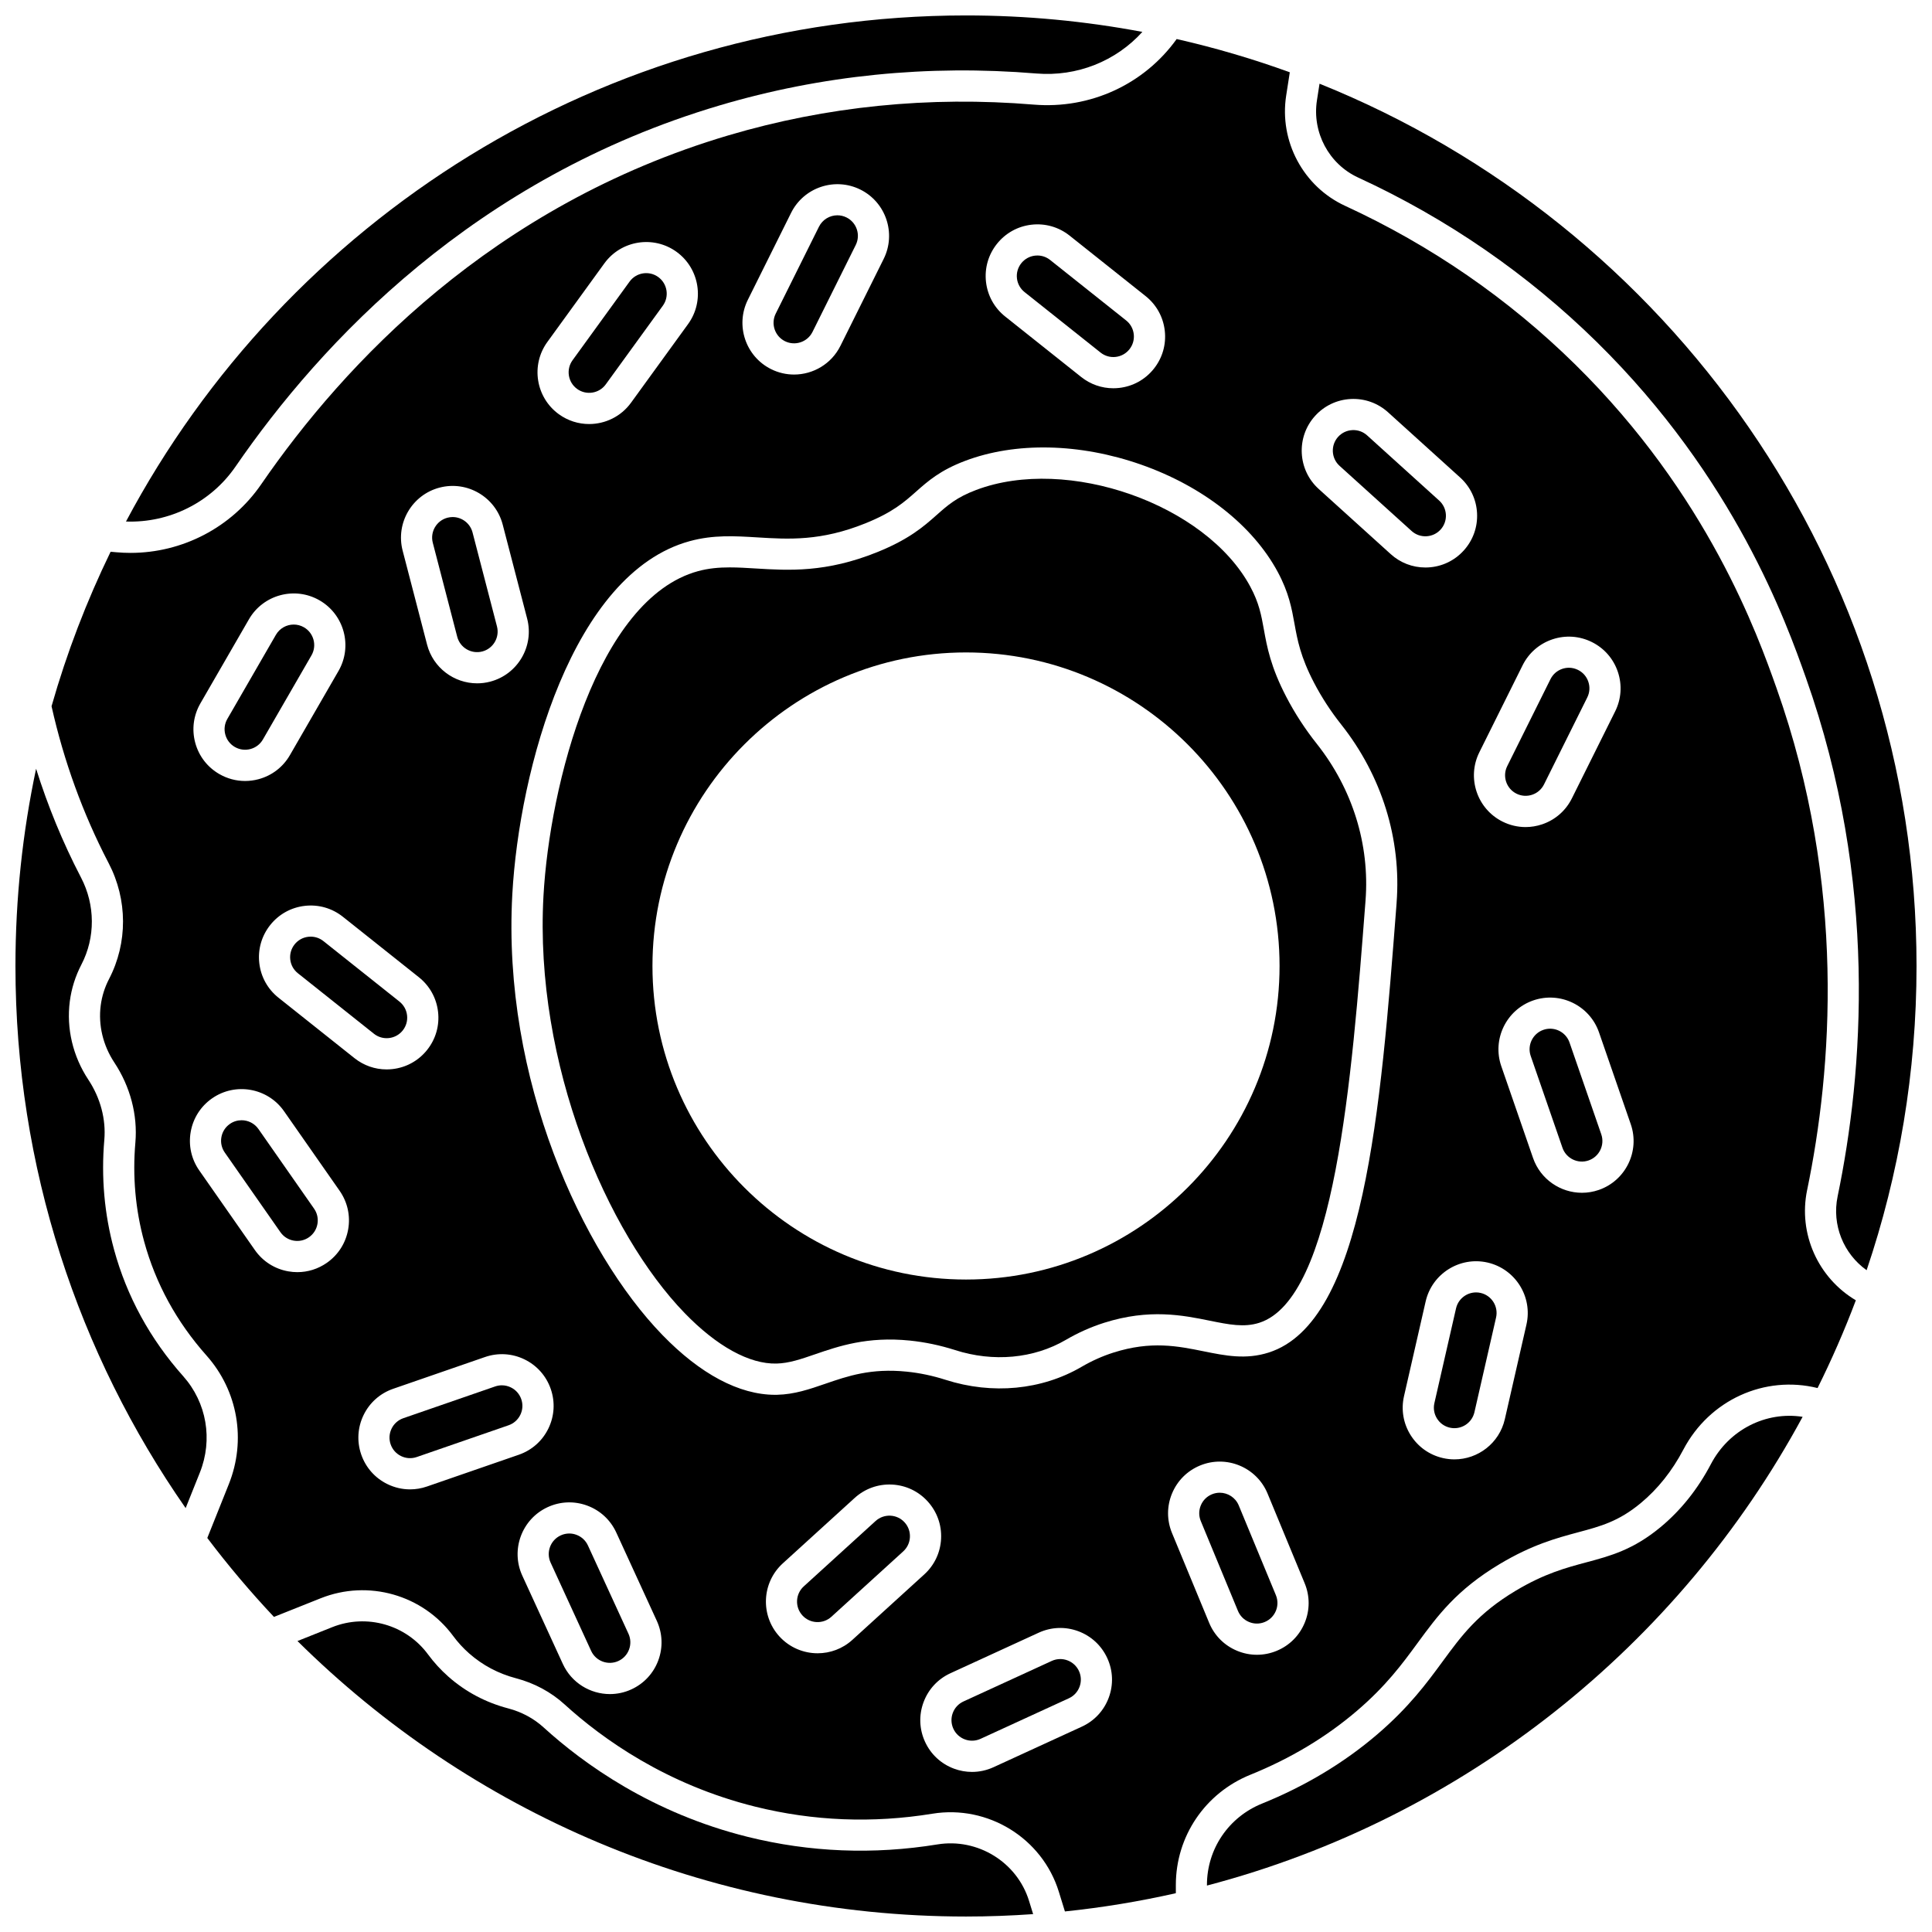<?xml version="1.0" encoding="UTF-8"?>
<!-- Uploaded to: SVG Repo, www.svgrepo.com, Generator: SVG Repo Mixer Tools -->
<svg width="800px" height="800px" version="1.1" viewBox="144 144 512 512" xmlns="http://www.w3.org/2000/svg">
 <defs>
  <clipPath id="d">
   <path d="m222 573h196v78.902h-196z"/>
  </clipPath>
  <clipPath id="c">
   <path d="m177 148.09h270v134.91h-270z"/>
  </clipPath>
  <clipPath id="b">
   <path d="m148.09 347h50.906v197h-50.906z"/>
  </clipPath>
  <clipPath id="a">
   <path d="m492 166h159.9v315h-159.9z"/>
  </clipPath>
 </defs>
 <path d="m206.24 341.96c1.262 0.727 2.723 0.918 4.129 0.543 1.402-0.375 2.578-1.277 3.305-2.535l12.871-22.293c1.5-2.598 0.605-5.934-1.992-7.434-0.855-0.492-1.789-0.73-2.711-0.73-1.883 0-3.715 0.977-4.723 2.719l-12.871 22.293c-0.727 1.258-0.918 2.727-0.543 4.129 0.375 1.41 1.277 2.582 2.535 3.309z"/>
 <path d="m212.49 443.2c-1.055-1.512-2.75-2.324-4.469-2.324-1.074 0-2.16 0.316-3.109 0.98-1.191 0.832-1.988 2.078-2.242 3.512-0.254 1.43 0.066 2.875 0.898 4.066l14.742 21.102c0.832 1.191 2.078 1.988 3.508 2.242 1.438 0.254 2.875-0.066 4.066-0.898 1.191-0.832 1.988-2.078 2.242-3.512 0.254-1.43-0.066-2.875-0.898-4.066z"/>
 <path d="m265.17 312.75c0.754 2.902 3.727 4.652 6.637 3.898 2.902-0.754 4.652-3.731 3.898-6.637l-6.477-24.914c-0.637-2.445-2.852-4.074-5.269-4.074-0.453 0-0.91 0.059-1.367 0.176-2.902 0.754-4.652 3.731-3.898 6.637z"/>
 <path d="m299.81 553.57c-0.605-1.32-1.691-2.324-3.055-2.832-0.617-0.23-1.258-0.344-1.895-0.344-0.773 0-1.543 0.168-2.266 0.5-2.727 1.254-3.93 4.488-2.676 7.215l10.742 23.395c1.254 2.727 4.492 3.926 7.215 2.676 1.32-0.605 2.328-1.691 2.832-3.055 0.504-1.363 0.449-2.84-0.156-4.164z"/>
 <path d="m296.94 247.07c2.43 1.762 5.84 1.219 7.598-1.211l15.117-20.84c1.762-2.43 1.219-5.84-1.211-7.602-2.43-1.762-5.84-1.219-7.602 1.211l-15.113 20.84c-1.762 2.434-1.219 5.844 1.211 7.602z"/>
 <path d="m379.96 545.67c-1.441-0.062-2.844 0.434-3.918 1.41l-19.039 17.328c-2.219 2.019-2.383 5.469-0.363 7.688s5.469 2.383 7.688 0.363l19.039-17.328c1.074-0.98 1.703-2.316 1.773-3.769 0.066-1.453-0.434-2.844-1.41-3.918-0.98-1.074-2.316-1.703-3.769-1.773z"/>
 <path d="m282.14 514.79c-0.477-1.375-1.457-2.481-2.766-3.117-0.754-0.367-1.562-0.551-2.375-0.551-0.598 0-1.199 0.102-1.781 0.301l-24.328 8.414c-1.375 0.477-2.481 1.457-3.117 2.766-0.637 1.309-0.723 2.785-0.25 4.156 0.477 1.375 1.457 2.481 2.766 3.117 1.305 0.637 2.781 0.723 4.156 0.25l24.328-8.414c1.375-0.477 2.481-1.457 3.117-2.766 0.641-1.305 0.727-2.781 0.25-4.156z"/>
 <path d="m250.73 417.08c0.906-1.137 1.312-2.559 1.148-4.004-0.164-1.441-0.883-2.738-2.019-3.644l-20.145-16.027c-0.973-0.773-2.152-1.184-3.379-1.184-0.207 0-0.418 0.012-0.625 0.035-1.441 0.164-2.738 0.883-3.641 2.019-0.906 1.137-1.312 2.559-1.148 4.004 0.164 1.445 0.883 2.738 2.019 3.641l20.145 16.027c1.141 0.906 2.559 1.312 4.004 1.148 1.441-0.164 2.734-0.879 3.641-2.016z"/>
 <g clip-path="url(#d)">
  <path d="m392.42 632.79c-16.918 2.754-33.828 2.082-50.258-2-25.289-6.281-43.395-19.254-54.129-29.031-2.586-2.352-5.812-4.086-9.34-5.012-5.988-1.574-11.324-4.406-15.863-8.414-2-1.77-3.82-3.754-5.398-5.894-5.824-7.894-16.273-10.863-25.402-7.219l-9.195 3.672c45.543 45.105 108.15 73.008 177.17 73.008 5.981 0 11.906-0.223 17.785-0.637l-1.086-3.519c-3.172-10.262-13.613-16.695-24.281-14.953z"/>
 </g>
 <g clip-path="url(#c)">
  <path d="m206.41 267.66c22.73-33.059 63.434-76.5 128.25-95.711 26.992-8.004 55.242-10.852 83.969-8.473 10.785 0.891 21.094-3.262 28.113-11.023-15.152-2.852-30.77-4.363-46.734-4.363-96.379 0-180.27 54.414-222.62 134.12 11.492 0.41 22.488-5.051 29.023-14.555z"/>
 </g>
 <path d="m597.41 532c-3.488 6.637-7.977 12.258-13.352 16.711-7.238 5.996-13.277 7.617-19.676 9.328-5.465 1.465-11.117 2.981-18.719 7.527-10.004 5.988-14.332 11.891-19.344 18.723-4.156 5.668-8.871 12.094-17.359 19.359-8.781 7.516-19.047 13.68-30.516 18.324-8.863 3.586-14.59 12.047-14.59 21.551v0.168c68.113-17.863 125.06-63.59 157.86-124.22-9.703-1.5-19.488 3.359-24.305 12.531z"/>
 <path d="m518.09 284.72c2.223 2.012 5.672 1.84 7.688-0.383 0.973-1.078 1.473-2.473 1.398-3.922-0.074-1.453-0.707-2.789-1.785-3.762l-19.09-17.27c-1.078-0.977-2.453-1.473-3.922-1.398-1.453 0.074-2.789 0.707-3.766 1.785-2.012 2.227-1.84 5.676 0.387 7.688z"/>
 <path d="m545.88 354.33c1.301 0.645 2.777 0.75 4.156 0.285 1.379-0.461 2.492-1.434 3.141-2.734l11.465-23.047c0.648-1.301 0.75-2.777 0.285-4.156-0.461-1.379-1.434-2.496-2.734-3.141-0.766-0.383-1.59-0.574-2.418-0.574-0.582 0-1.168 0.094-1.738 0.285-1.379 0.461-2.492 1.434-3.141 2.734l-11.465 23.047c-1.336 2.691-0.238 5.965 2.449 7.301z"/>
 <path d="m415.52 221.41 20.145 16.027c1.141 0.906 2.559 1.312 4.004 1.148 1.441-0.164 2.738-0.883 3.641-2.019 0.906-1.137 1.312-2.559 1.148-4.004-0.164-1.441-0.883-2.738-2.019-3.641l-20.145-16.027c-0.973-0.773-2.152-1.184-3.379-1.184-0.207 0-0.418 0.012-0.625 0.035-1.441 0.164-2.738 0.883-3.641 2.019-0.906 1.137-1.312 2.559-1.148 4.004 0.164 1.441 0.883 2.734 2.019 3.641z"/>
 <path d="m352.02 234.42c2.684 1.332 5.957 0.238 7.297-2.449l11.465-23.047c1.336-2.688 0.238-5.961-2.449-7.297-0.773-0.387-1.602-0.57-2.414-0.57-2 0-3.93 1.105-4.883 3.019l-11.465 23.047c-1.336 2.688-0.238 5.961 2.449 7.297z"/>
 <g clip-path="url(#b)">
  <path d="m174.22 475.14c-2.566-9.418-3.434-19.191-2.574-29.059 0.473-5.441-1.027-11.102-4.227-15.941-4.106-6.207-5.852-13.582-4.918-20.77 0.441-3.402 1.477-6.684 3.07-9.746 3.731-7.172 3.691-15.793-0.098-23.062l-0.102-0.195c-4.75-9.141-8.691-18.734-11.805-28.645-3.578 16.871-5.473 34.355-5.473 52.281 0 53.359 16.691 102.88 45.105 143.66l3.762-9.402c3.508-8.766 1.816-18.559-4.414-25.562-8.785-9.875-14.949-21.168-18.328-33.562z"/>
 </g>
 <path d="m536.38 486.64c-2.918-0.668-5.848 1.168-6.516 4.094l-5.734 25.098c-0.324 1.418-0.078 2.875 0.695 4.106 0.773 1.23 1.98 2.086 3.398 2.41 2.926 0.668 5.848-1.168 6.516-4.094l5.734-25.094c0.668-2.93-1.168-5.852-4.094-6.519z"/>
 <path d="m484.9 328.72c-4.172-8.004-5.129-13.289-5.969-17.953-0.676-3.75-1.262-6.988-3.598-11.32-11.781-21.852-48.453-34.766-72.672-25.59-5.18 1.961-7.488 4.008-10.41 6.598-3.398 3.012-7.246 6.422-15.777 9.867-13.555 5.473-23.48 4.863-32.234 4.328-2.402-0.148-4.664-0.285-6.856-0.285-2.863 0-5.613 0.238-8.41 1-26.758 7.309-39.32 56.66-40.949 86.055-2.481 44.645 16.934 89.406 37.398 110.54 8.52 8.805 17.164 13.582 24.367 13.395 3.297-0.074 6.504-1.18 10.219-2.461 6.172-2.125 13.852-4.773 25.113-3.629 4.023 0.41 8.055 1.258 11.988 2.519 10.137 3.25 20.84 2.262 29.355-2.711 3.238-1.895 6.652-3.414 10.141-4.523 11.977-3.797 20.852-2 27.984-0.555 5.086 1.031 9.102 1.844 13.121 0.559 20.035-6.398 24.516-64.531 28.117-111.24l0.051-0.672c1.141-14.84-3.453-29.59-12.934-41.547-3.09-3.894-5.797-8.055-8.047-12.375zm-84.898 154.37c-45.816 0-83.094-37.277-83.094-83.094 0-45.82 37.273-83.094 83.094-83.094 45.816 0 83.094 37.273 83.094 83.094 0 45.816-37.277 83.094-83.094 83.094z"/>
 <path d="m622.91 459.37c6.566-31.707 10.496-80.52-8.109-133-4.957-13.984-18.125-51.133-53.375-85.801-17.691-17.398-38.203-31.535-60.973-42.027-11.062-5.098-17.48-17.105-15.605-29.199l0.961-6.184c-9.73-3.535-19.734-6.484-29.98-8.812-8.617 12-22.898 18.617-37.887 17.375-27.695-2.297-54.934 0.449-80.938 8.16-62.492 18.527-101.81 60.516-123.79 92.473-7.852 11.422-20.867 18.168-34.629 18.168-1.262 0-2.527-0.059-3.797-0.172l-1.477-0.133c-6.352 13.062-11.613 26.746-15.652 40.941 3.242 14.496 8.293 28.426 15.043 41.418l0.102 0.191c5.027 9.645 5.066 21.117 0.094 30.676-1.145 2.207-1.887 4.562-2.207 7-0.68 5.219 0.605 10.598 3.617 15.148 4.223 6.387 6.199 13.918 5.566 21.211-0.773 8.891 0.004 17.699 2.316 26.172 3.039 11.156 8.602 21.332 16.531 30.246 8.32 9.355 10.586 22.43 5.91 34.117l-5.695 14.242c5.512 7.293 11.41 14.273 17.664 20.918l12.375-4.938c12.621-5.035 27.059-0.93 35.113 9.988 1.234 1.676 2.656 3.227 4.223 4.609 3.562 3.148 7.766 5.375 12.492 6.617 4.809 1.262 9.234 3.648 12.797 6.894 10.027 9.133 26.941 21.254 50.559 27.121 15.336 3.812 31.129 4.438 46.938 1.863 14.719-2.398 29.117 6.488 33.5 20.668l1.617 5.234c9.98-1.035 19.789-2.664 29.395-4.836v-2.184c0-12.887 7.754-24.352 19.75-29.207 10.641-4.305 20.141-10.004 28.242-16.941 7.766-6.648 11.984-12.402 16.07-17.973 5.312-7.242 10.328-14.078 21.762-20.926 8.59-5.141 15.09-6.883 20.82-8.422 5.973-1.602 10.695-2.867 16.543-7.711 4.527-3.75 8.332-8.527 11.309-14.191 6.938-13.203 21.562-19.77 35.57-16.316 3.754-7.547 7.144-15.305 10.141-23.254-9.969-5.926-15.316-17.602-12.91-29.223zm-75.41-139.05c1.629-3.277 4.438-5.723 7.906-6.887 3.469-1.164 7.184-0.906 10.461 0.723 3.277 1.629 5.723 4.438 6.887 7.91 1.164 3.469 0.906 7.184-0.723 10.461l-11.465 23.047c-1.629 3.277-4.438 5.723-7.906 6.887-1.434 0.48-2.902 0.719-4.371 0.719-2.09 0-4.164-0.484-6.09-1.441-6.762-3.363-9.527-11.605-6.164-18.367zm-55-66.09c0.004 0 0.004 0 0 0 2.457-2.715 5.82-4.309 9.477-4.492 3.648-0.18 7.16 1.07 9.875 3.523l19.09 17.27c2.715 2.453 4.309 5.82 4.492 9.477 0.184 3.656-1.07 7.164-3.523 9.875-2.453 2.715-5.82 4.309-9.477 4.492-0.234 0.012-0.469 0.016-0.699 0.016-3.402 0-6.637-1.242-9.176-3.543l-19.09-17.27c-5.602-5.062-6.035-13.746-0.969-19.348zm-84.305-45.602c2.277-2.863 5.535-4.668 9.172-5.082 3.633-0.414 7.215 0.613 10.082 2.891l20.145 16.027c2.863 2.281 4.668 5.535 5.082 9.172 0.414 3.637-0.613 7.215-2.894 10.082-2.277 2.863-5.535 4.668-9.172 5.082-0.527 0.059-1.055 0.09-1.574 0.09-3.082 0-6.055-1.035-8.504-2.981l-20.145-16.027c-2.863-2.277-4.668-5.535-5.086-9.172-0.414-3.637 0.613-7.219 2.894-10.082zm-66.012 14.828 11.465-23.047c3.367-6.766 11.605-9.527 18.371-6.164 6.762 3.363 9.527 11.605 6.164 18.367l-11.465 23.047c-2.394 4.809-7.25 7.598-12.289 7.598-2.047 0-4.125-0.461-6.082-1.434-6.762-3.367-9.527-11.605-6.164-18.367zm-53.133 11.176 15.113-20.84c4.438-6.113 13.02-7.481 19.137-3.047 6.113 4.438 7.481 13.02 3.047 19.137l-15.117 20.84c-2.676 3.691-6.863 5.652-11.109 5.652-2.789 0-5.602-0.848-8.027-2.606-6.113-4.438-7.481-13.02-3.043-19.137zm-28.535 38.582c7.316-1.898 14.809 2.504 16.707 9.812l6.477 24.914c1.902 7.312-2.5 14.805-9.812 16.707-1.148 0.301-2.305 0.441-3.445 0.441-6.09 0-11.66-4.094-13.262-10.254l-6.477-24.914c-1.898-7.312 2.504-14.809 9.812-16.707zm-63.414 57.195 12.871-22.293c3.777-6.543 12.172-8.793 18.715-5.016 6.543 3.777 8.793 12.172 5.016 18.715l-12.871 22.297c-1.828 3.168-4.785 5.438-8.32 6.383-1.18 0.316-2.379 0.473-3.57 0.473-2.375 0-4.715-0.625-6.828-1.84-3.168-1.828-5.438-4.785-6.383-8.32-0.945-3.535-0.457-7.227 1.371-10.398zm39.164 139.41c-0.641 3.602-2.644 6.742-5.644 8.84-2.328 1.625-5.035 2.473-7.816 2.473-0.805 0-1.613-0.07-2.422-0.215-3.602-0.641-6.742-2.644-8.84-5.644l-14.742-21.102c-2.098-3-2.898-6.637-2.258-10.242 0.641-3.602 2.644-6.742 5.644-8.84 6.191-4.324 14.75-2.809 19.078 3.383l14.742 21.102c2.094 3.008 2.898 6.644 2.258 10.246zm-18.469-61.422c-2.863-2.277-4.668-5.535-5.082-9.172-0.414-3.637 0.613-7.215 2.894-10.082 2.277-2.863 5.535-4.668 9.172-5.082 3.633-0.414 7.215 0.613 10.082 2.891l20.145 16.027c2.863 2.281 4.668 5.535 5.082 9.172 0.414 3.637-0.613 7.215-2.894 10.082-2.277 2.863-5.535 4.668-9.172 5.082-0.527 0.059-1.055 0.09-1.574 0.09-3.082 0-6.055-1.035-8.504-2.981zm39.359 129.54c-1.469 0.508-2.981 0.762-4.488 0.762-2.047 0-4.082-0.465-5.977-1.387-3.293-1.598-5.762-4.387-6.961-7.844-1.195-3.461-0.973-7.176 0.625-10.469 1.598-3.293 4.387-5.762 7.848-6.957l24.328-8.414c3.461-1.195 7.176-0.973 10.469 0.625 3.293 1.602 5.762 4.387 6.957 7.844 1.195 3.457 0.973 7.176-0.625 10.465-1.598 3.293-4.387 5.762-7.844 6.961zm61.301 46.074c-1.273 3.434-3.805 6.164-7.129 7.688-1.848 0.848-3.785 1.25-5.695 1.25-5.191 0-10.168-2.965-12.473-7.984l-10.742-23.395c-3.152-6.863-0.133-15.016 6.734-18.168 3.324-1.527 7.047-1.668 10.48-0.395 3.43 1.273 6.16 3.805 7.688 7.129l10.738 23.395c1.527 3.328 1.668 7.051 0.398 10.48zm51.438-5.438c-2.621 2.387-5.922 3.562-9.215 3.562-3.727 0-7.438-1.508-10.141-4.473-5.086-5.586-4.676-14.27 0.91-19.355l19.039-17.328c2.707-2.465 6.219-3.723 9.867-3.555 3.656 0.172 7.027 1.758 9.488 4.465 2.461 2.707 3.727 6.211 3.555 9.867s-1.758 7.027-4.465 9.488zm67.938 15.316c-1.273 3.434-3.805 6.164-7.129 7.688l-23.395 10.742c-1.82 0.836-3.762 1.258-5.711 1.258-1.609 0-3.219-0.285-4.769-0.859-3.434-1.273-6.164-3.805-7.688-7.129-1.527-3.324-1.668-7.047-0.395-10.477 1.273-3.434 3.805-6.164 7.129-7.688l23.395-10.742c3.328-1.527 7.047-1.668 10.48-0.395 3.43 1.273 6.16 3.805 7.688 7.129 1.527 3.32 1.668 7.039 0.395 10.473zm51.918-19.812c-1.402 3.383-4.035 6.012-7.418 7.41-1.688 0.699-3.465 1.047-5.238 1.047-1.777 0-3.555-0.352-5.25-1.055-3.379-1.402-6.012-4.035-7.41-7.418l-9.84-23.789c-1.398-3.379-1.398-7.106 0.004-10.484s4.035-6.012 7.418-7.41c6.977-2.887 15.008 0.441 17.898 7.422l9.84 23.789c1.398 3.383 1.398 7.109-0.004 10.488zm24.363-190.8-0.051 0.688c-4.184 54.266-8.512 110.38-33.84 118.47-6.066 1.938-11.508 0.836-17.27-0.332-6.84-1.383-13.914-2.816-23.848 0.336-2.91 0.922-5.758 2.195-8.473 3.781-10.539 6.16-23.676 7.414-36.047 3.445-3.387-1.086-6.852-1.816-10.301-2.164-9.457-0.961-15.625 1.164-21.59 3.219-4.188 1.441-8.141 2.805-12.723 2.91-0.188 0.004-0.375 0.008-0.562 0.008-9.504 0-19.84-5.492-29.926-15.918-21.043-21.738-42.441-67.543-39.711-116.75 1.828-32.945 15.863-85.051 47.023-93.562 6.258-1.707 11.934-1.359 17.949-0.992 8.266 0.508 16.816 1.031 28.637-3.742 7.211-2.914 10.215-5.574 13.395-8.391 3.129-2.773 6.359-5.637 12.961-8.137 13.406-5.082 30.418-4.719 46.668 0.984 16.367 5.746 29.562 16.102 36.195 28.41 2.961 5.492 3.723 9.703 4.457 13.773 0.773 4.285 1.574 8.711 5.168 15.605 2.012 3.856 4.43 7.578 7.191 11.059 10.777 13.594 15.996 30.391 14.695 47.297zm34.414 111.73-5.734 25.094c-1.449 6.344-7.109 10.648-13.355 10.648-1.008 0-2.031-0.113-3.055-0.348-3.566-0.816-6.602-2.973-8.551-6.07-1.945-3.098-2.57-6.769-1.754-10.34l5.734-25.098c1.684-7.363 9.043-11.988 16.41-10.305 7.363 1.691 11.984 9.055 10.305 16.418zm19.168-35.66c-1.477 0.512-2.984 0.754-4.465 0.754-5.68 0-11-3.562-12.961-9.223l-8.414-24.328c-2.469-7.141 1.332-14.957 8.473-17.426s14.957 1.332 17.426 8.473l8.414 24.328c2.465 7.137-1.336 14.953-8.473 17.422z"/>
 <g clip-path="url(#a)">
  <path d="m493.69 166.18-0.688 4.426c-1.312 8.469 3.168 16.871 10.898 20.434 23.637 10.891 44.934 25.574 63.309 43.641 36.609 36.004 50.238 74.453 55.371 88.93 19.242 54.281 15.195 104.7 8.41 137.44-1.574 7.59 1.586 15.215 7.684 19.57 8.574-25.324 13.227-52.438 13.227-80.617 0-105.8-65.574-196.57-158.21-233.82z"/>
 </g>
 <path d="m472.28 542.95c-0.867-2.094-2.898-3.363-5.035-3.363-0.691 0-1.395 0.133-2.074 0.414-1.344 0.555-2.391 1.602-2.945 2.945-0.555 1.344-0.559 2.82 0 4.164l9.84 23.789c0.555 1.344 1.602 2.391 2.945 2.945 1.34 0.559 2.82 0.559 4.164 0 2.773-1.148 4.094-4.336 2.949-7.109z"/>
 <path d="m559.94 420.28c-0.777-2.25-2.891-3.664-5.148-3.664-0.59 0-1.188 0.098-1.773 0.301-2.836 0.98-4.344 4.086-3.367 6.922l8.414 24.328c0.98 2.836 4.086 4.344 6.922 3.363 2.836-0.98 4.344-4.086 3.367-6.922z"/>
 <path d="m426.88 584.01c-0.617-0.227-1.258-0.344-1.895-0.344-0.773 0-1.543 0.168-2.266 0.5l-23.395 10.742c-1.32 0.605-2.328 1.691-2.832 3.055-0.504 1.363-0.449 2.84 0.156 4.164 0.605 1.32 1.691 2.324 3.055 2.832 1.363 0.508 2.84 0.449 4.164-0.156l23.395-10.742c1.32-0.605 2.328-1.691 2.832-3.055 0.504-1.363 0.449-2.84-0.156-4.16-0.613-1.324-1.695-2.328-3.059-2.836z"/>
</svg>